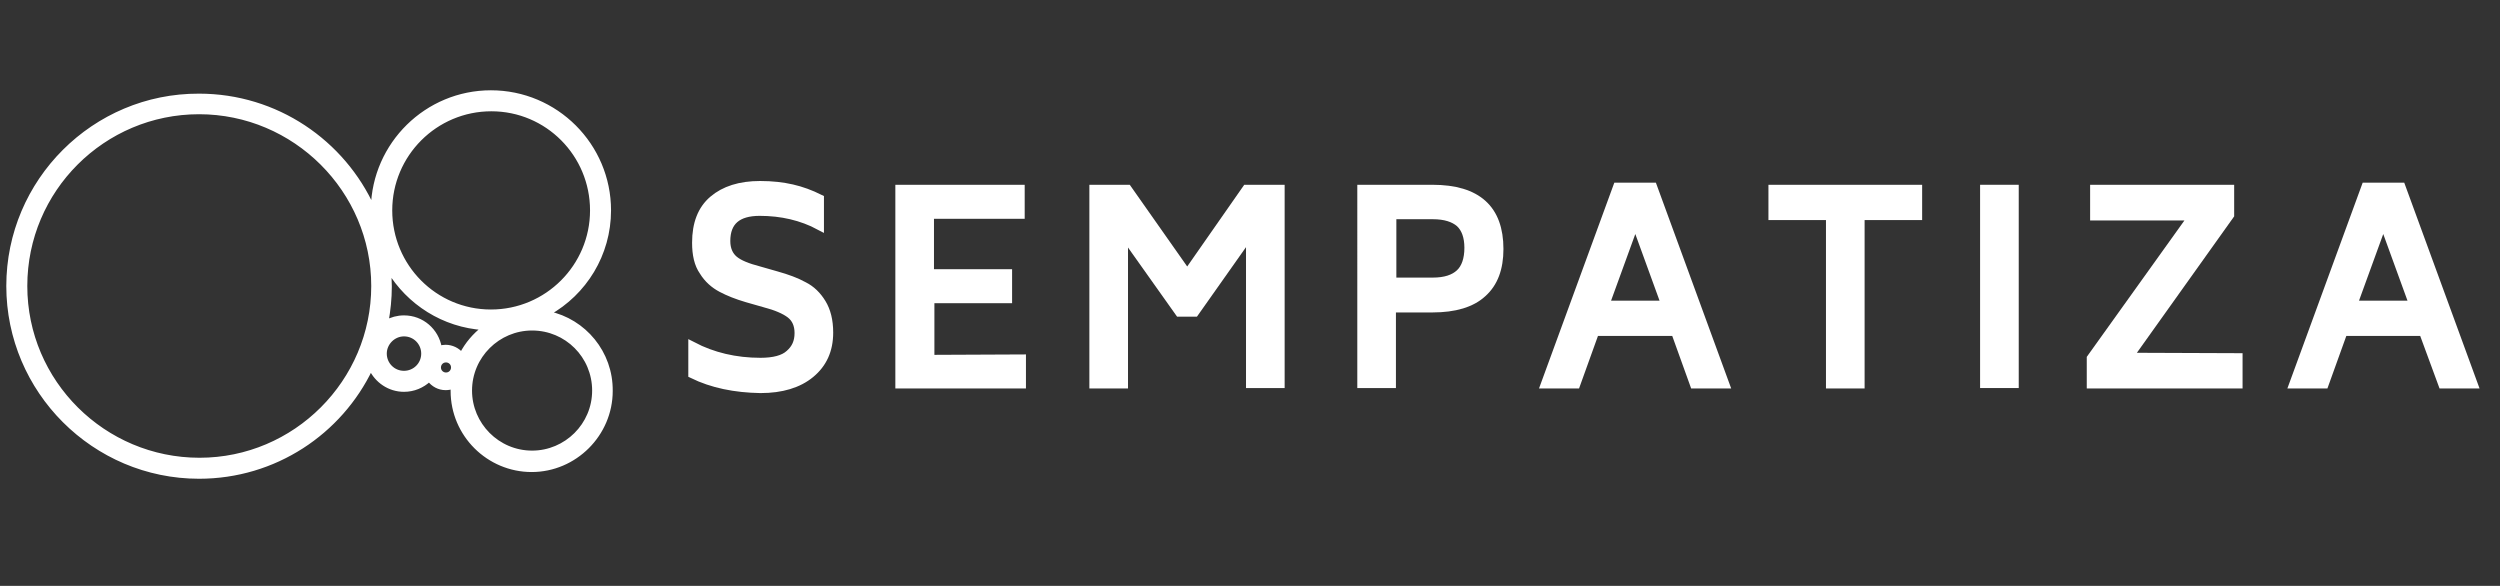 <?xml version="1.0" encoding="utf-8"?>
<!-- Generator: Adobe Illustrator 24.0.0, SVG Export Plug-In . SVG Version: 6.00 Build 0)  -->
<svg version="1.1" id="Capa_1" xmlns="http://www.w3.org/2000/svg" xmlns:xlink="http://www.w3.org/1999/xlink" x="0px" y="0px"
	 viewBox="0 0 595.3 139.5" style="enable-background:new 0 0 595.3 139.5;" xml:space="preserve">
<rect x="0" y="0" width="595.3" height="139.5" fill="#333333" stroke="none"/>
<style type="text/css">
	.st0{fill:#FFFFFF;stroke:#FFFFFF;stroke-miterlimit:10;}
	.st1{fill:#FFFFFF;stroke:#FFFFFF;stroke-width:2;stroke-miterlimit:10;}
</style>
<g>
	<path class="st0" d="M130.6,74.6c8.6-4.8,14.4-14,14.4-24.5c0-15.5-12.6-28.1-28.1-28.1c-15.3,0-27.8,12.3-28.1,27.6
		c-7.1-15.8-23-26.8-41.4-26.8C22.4,22.7,2,43.1,2,68.1s20.4,45.4,45.4,45.4c18,0,33.6-10.5,40.9-25.8c1.4,3,4.4,5.1,7.9,5.1
		c2.3,0,4.4-0.9,6-2.4c0.9,1.2,2.3,2,3.9,2c0.6,0,1.2-0.1,1.7-0.3c0,0.3,0,0.6,0,1c0,10.4,8.5,18.8,18.8,18.8s18.8-8.5,18.8-18.8
		C145.5,84,139.1,76.4,130.6,74.6z M88.9,68.1c0,22.8-18.6,41.4-41.4,41.4S6,91,6,68.1s18.6-41.4,41.4-41.4S88.9,45.3,88.9,68.1z
		 M92.9,50.1C92.9,36.8,103.7,26,117,26s24,10.8,24,24.1s-10.8,24.1-24.1,24.1S92.9,63.4,92.9,50.1z M115.2,78.1
		c-2.2,1.7-4,3.8-5.3,6.3c-0.9-1.1-2.3-1.8-3.8-1.8c-0.5,0-1,0.1-1.4,0.2c-0.7-4.1-4.2-7.2-8.5-7.2c-1.5,0-3,0.4-4.2,1.1
		c0.5-2.8,0.8-5.6,0.8-8.5c0-1.3-0.1-2.6-0.2-3.9C97.3,72.1,105.6,77.5,115.2,78.1z M106.2,85.8c0.9,0,1.7,0.7,1.7,1.7
		c0,0.9-0.7,1.7-1.7,1.7c-0.9,0-1.7-0.7-1.7-1.7C104.5,86.6,105.2,85.8,106.2,85.8z M96.2,79.6c2.6,0,4.6,2.1,4.6,4.6
		c0,2.6-2.1,4.6-4.6,4.6c-2.6,0-4.6-2.1-4.6-4.6S93.7,79.6,96.2,79.6z M141.5,93c0,8.2-6.7,14.8-14.8,14.8
		c-8.2,0-14.8-6.7-14.8-14.8c0-8.2,6.7-14.8,14.8-14.8C134.9,78.2,141.5,84.8,141.5,93z"/>
	<g>
		<path class="st1" d="M164.9,89.1v-6.7c4.8,2.5,10.2,3.8,16.2,3.8c3.1,0,5.5-0.6,6.9-1.9c1.5-1.3,2.2-2.9,2.2-5c0-2-0.7-3.5-2-4.5
			s-3.4-1.9-6.1-2.6l-4.2-1.2c-2.4-0.7-4.4-1.5-6.1-2.4c-1.7-0.9-3.2-2.2-4.3-4c-1.2-1.7-1.7-4-1.7-6.8c0-4.5,1.3-7.9,4-10.2
			s6.4-3.5,11.2-3.5c2.9,0,5.4,0.3,7.6,0.8c2.2,0.5,4.4,1.3,6.6,2.4v6.5c-4.3-2.3-9.1-3.4-14.3-3.4c-5.3,0-8,2.3-8,7
			c0,2,0.7,3.5,1.9,4.5s3.2,1.8,5.9,2.5l4.2,1.2c2.5,0.7,4.7,1.5,6.5,2.5c1.8,0.9,3.2,2.3,4.3,4.1c1.1,1.8,1.7,4.1,1.7,7
			c0,4.2-1.5,7.4-4.4,9.8s-6.9,3.6-11.9,3.6C175,92.5,169.6,91.4,164.9,89.1z"/>
		<path class="st1" d="M243.3,85.4v6.1h-29.1V45H243v6.1h-21.6v14H240v6.1h-18.5v14.3L243.3,85.4L243.3,85.4z"/>
		<path class="st1" d="M304.9,45v46.4h-7.2V55.7l-13.2,18.7h-3.7l-13.2-18.6v35.7h-7.2V45h8.1l14.2,20.2L296.8,45H304.9z"/>
		<path class="st1" d="M357,59.3c0,4.6-1.3,8.1-4,10.5c-2.6,2.4-6.6,3.6-11.9,3.6h-9.7v18h-7.2V45h16.9C351.8,45,357,49.8,357,59.3z
			 M347.6,53.1c-1.4-1.2-3.5-1.9-6.4-1.9h-9.7v15.9h9.7c2.9,0,5-0.7,6.4-2c1.4-1.3,2.1-3.4,2.1-6.1C349.7,56.4,349,54.4,347.6,53.1z
			"/>
		<path class="st1" d="M398.9,79h-19.1l-4.5,12.5h-7.4l17.2-47h8.5l17.2,47h-7.4L398.9,79z M396.6,72.6l-7.2-19.8l-7.2,19.8H396.6z"
			/>
		<path class="st1" d="M456.7,51.4H443v40.1h-7.2V51.4h-13.7V45h34.6L456.7,51.4L456.7,51.4z"/>
		<path class="st1" d="M472.5,45h7.2v46.4h-7.2V45z"/>
		<path class="st1" d="M533,85.1v6.4h-35.1v-6.2l24.2-33.8h-23.4V45H531v6.2L506.9,85L533,85.1L533,85.1z"/>
		<path class="st1" d="M577,79h-19l-4.5,12.5h-7.4l17.2-47h8.5l17.2,47h-7.4L577,79z M574.7,72.6l-7.2-19.8l-7.2,19.8H574.7z"/>
	</g>
</g>
</svg>
